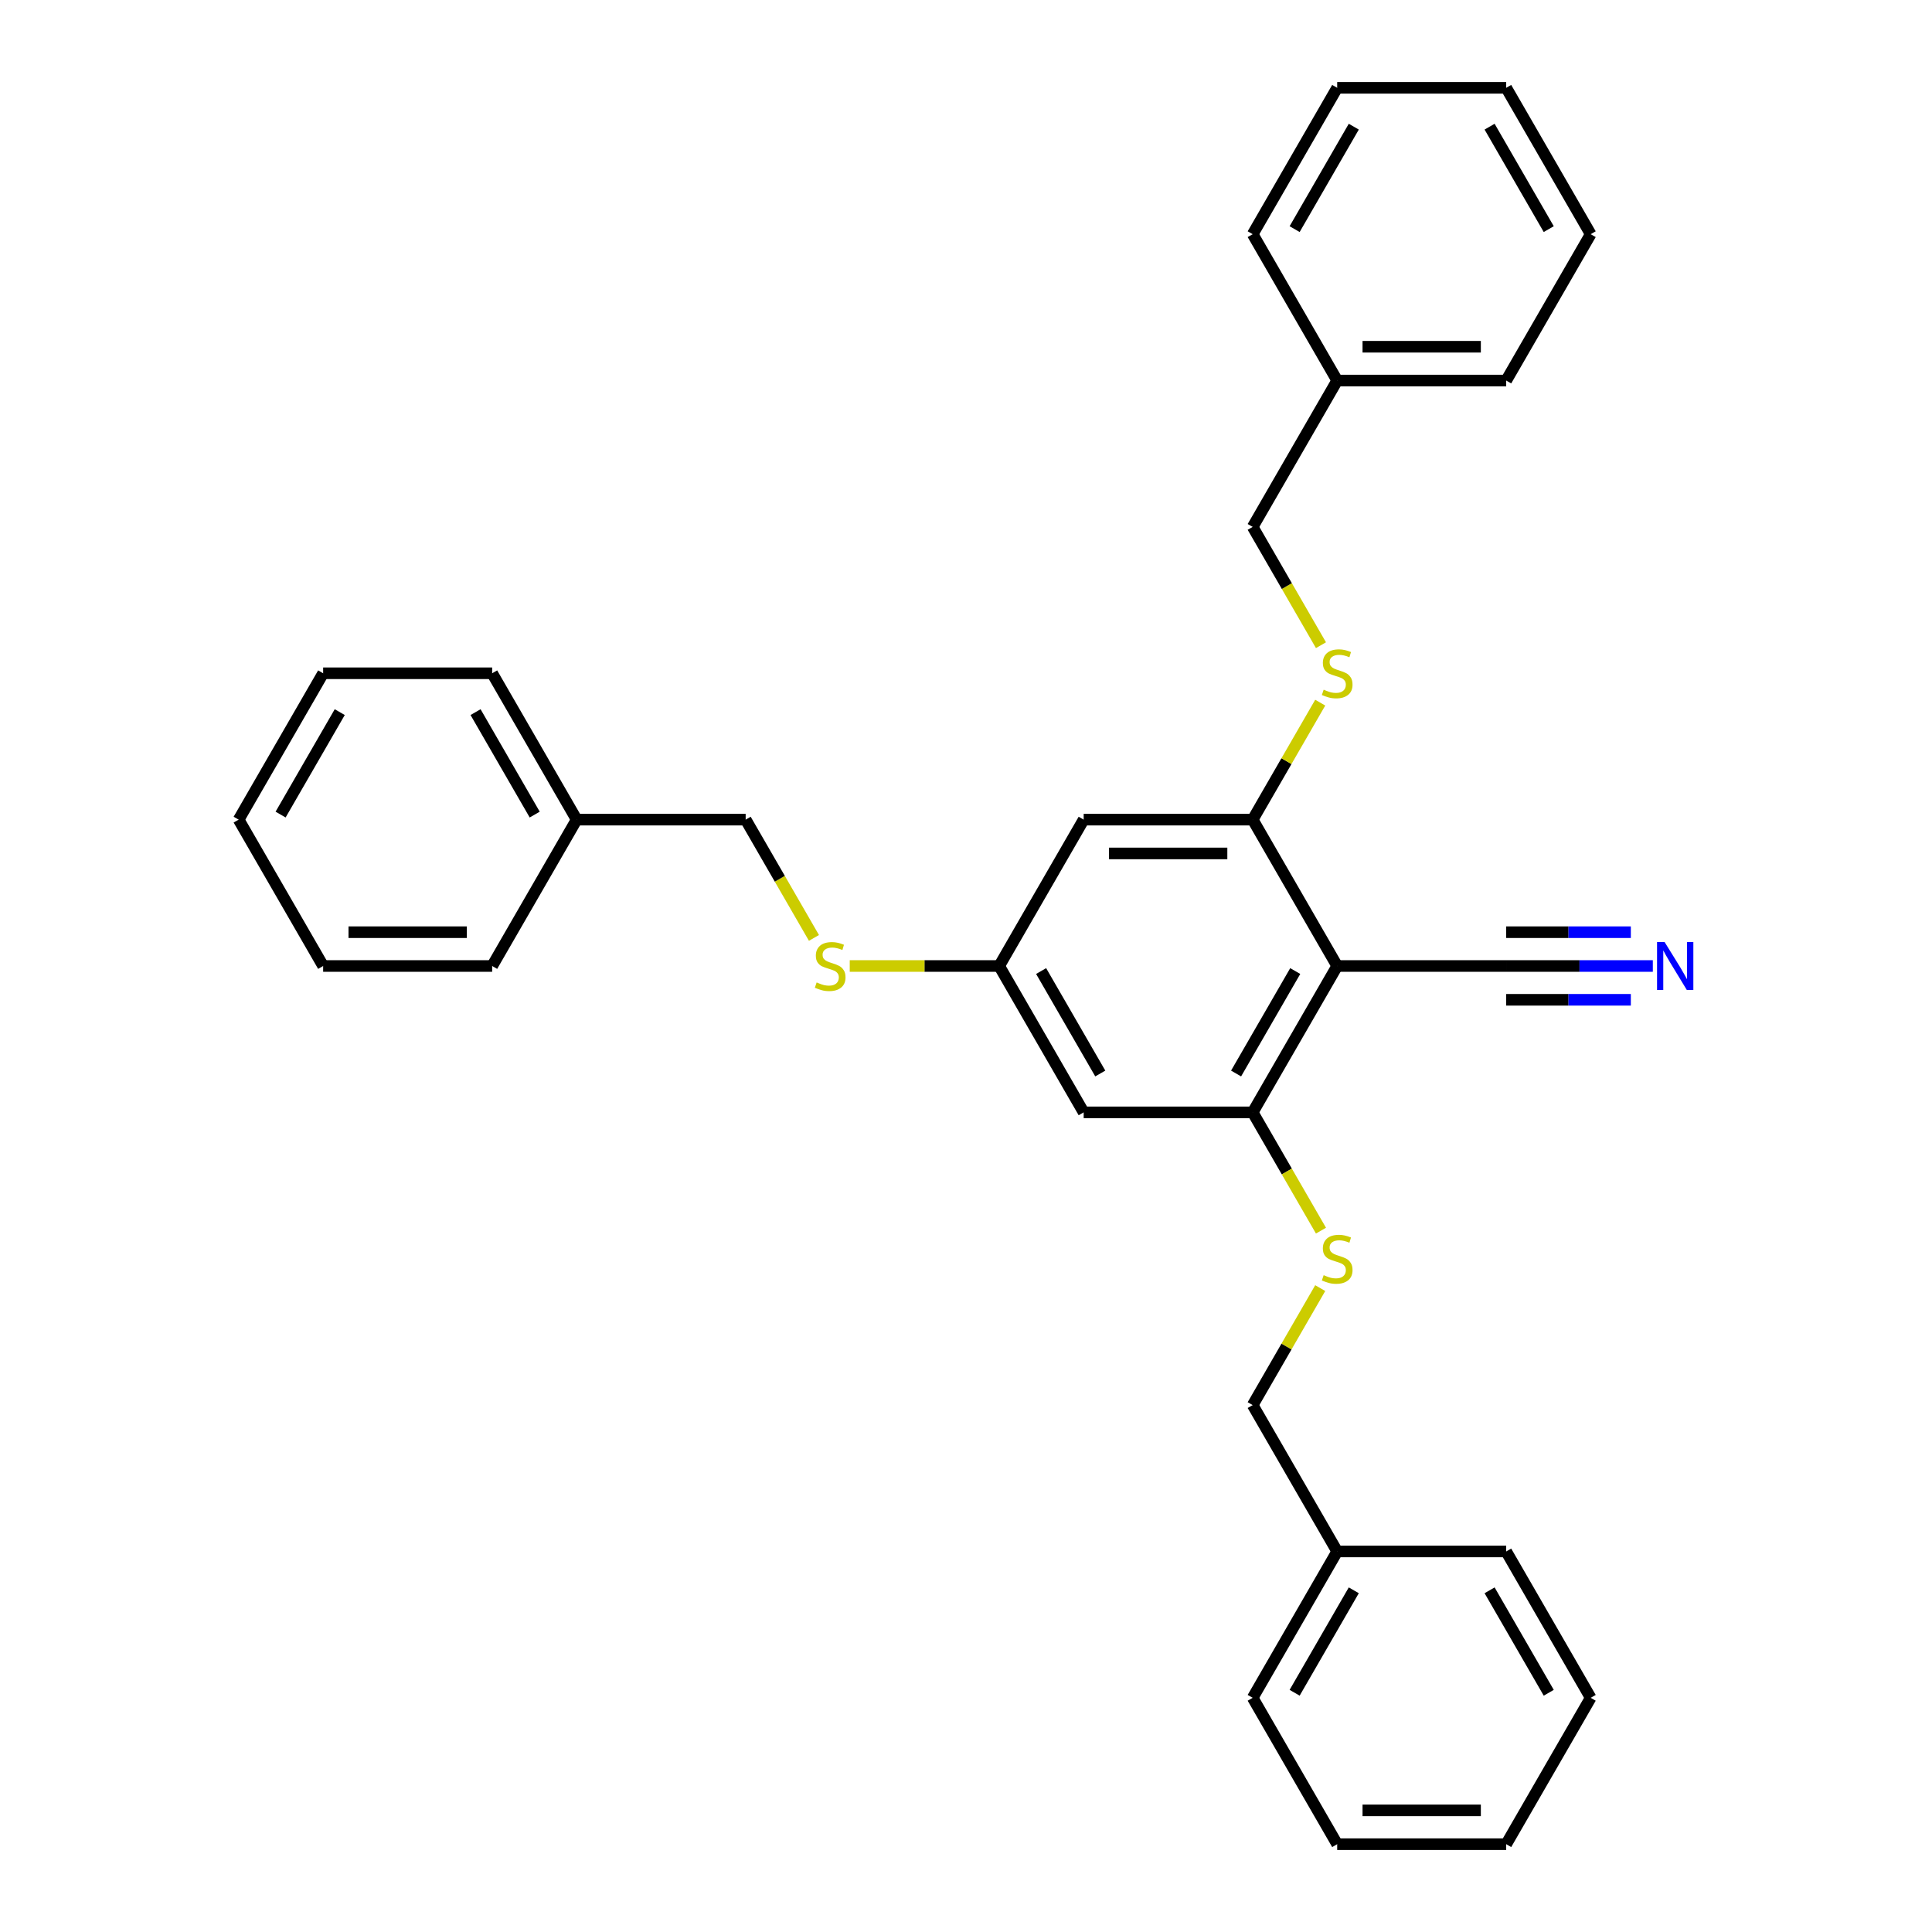 <?xml version='1.0' encoding='iso-8859-1'?>
<svg version='1.1' baseProfile='full'
              xmlns='http://www.w3.org/2000/svg'
                      xmlns:rdkit='http://www.rdkit.org/xml'
                      xmlns:xlink='http://www.w3.org/1999/xlink'
                  xml:space='preserve'
width='1000px' height='1000px' viewBox='0 0 1000 1000'>
<!-- END OF HEADER -->
<rect style='opacity:1.0;fill:#FFFFFF;stroke:none' width='1000' height='1000' x='0' y='0'> </rect>
<path class='bond-0' d='M 692.126,500 L 648.388,575.758' style='fill:none;fill-rule:evenodd;stroke:#000000;stroke-width:6px;stroke-linecap:butt;stroke-linejoin:miter;stroke-opacity:1' />
<path class='bond-0' d='M 670.414,502.616 L 639.797,555.646' style='fill:none;fill-rule:evenodd;stroke:#000000;stroke-width:6px;stroke-linecap:butt;stroke-linejoin:miter;stroke-opacity:1' />
<path class='bond-1' d='M 692.126,500 L 648.388,424.242' style='fill:none;fill-rule:evenodd;stroke:#000000;stroke-width:6px;stroke-linecap:butt;stroke-linejoin:miter;stroke-opacity:1' />
<path class='bond-2' d='M 692.126,500 L 779.604,500' style='fill:none;fill-rule:evenodd;stroke:#000000;stroke-width:6px;stroke-linecap:butt;stroke-linejoin:miter;stroke-opacity:1' />
<path class='bond-5' d='M 648.388,575.758 L 560.91,575.758' style='fill:none;fill-rule:evenodd;stroke:#000000;stroke-width:6px;stroke-linecap:butt;stroke-linejoin:miter;stroke-opacity:1' />
<path class='bond-6' d='M 648.388,575.758 L 666.06,606.367' style='fill:none;fill-rule:evenodd;stroke:#000000;stroke-width:6px;stroke-linecap:butt;stroke-linejoin:miter;stroke-opacity:1' />
<path class='bond-6' d='M 666.06,606.367 L 683.732,636.976' style='fill:none;fill-rule:evenodd;stroke:#CCCC00;stroke-width:6px;stroke-linecap:butt;stroke-linejoin:miter;stroke-opacity:1' />
<path class='bond-4' d='M 648.388,424.242 L 560.91,424.242' style='fill:none;fill-rule:evenodd;stroke:#000000;stroke-width:6px;stroke-linecap:butt;stroke-linejoin:miter;stroke-opacity:1' />
<path class='bond-4' d='M 635.266,441.738 L 574.032,441.738' style='fill:none;fill-rule:evenodd;stroke:#000000;stroke-width:6px;stroke-linecap:butt;stroke-linejoin:miter;stroke-opacity:1' />
<path class='bond-7' d='M 648.388,424.242 L 665.868,393.965' style='fill:none;fill-rule:evenodd;stroke:#000000;stroke-width:6px;stroke-linecap:butt;stroke-linejoin:miter;stroke-opacity:1' />
<path class='bond-7' d='M 665.868,393.965 L 683.349,363.688' style='fill:none;fill-rule:evenodd;stroke:#CCCC00;stroke-width:6px;stroke-linecap:butt;stroke-linejoin:miter;stroke-opacity:1' />
<path class='bond-3' d='M 779.604,500 L 817.551,500' style='fill:none;fill-rule:evenodd;stroke:#000000;stroke-width:6px;stroke-linecap:butt;stroke-linejoin:miter;stroke-opacity:1' />
<path class='bond-3' d='M 817.551,500 L 855.499,500' style='fill:none;fill-rule:evenodd;stroke:#0000FF;stroke-width:6px;stroke-linecap:butt;stroke-linejoin:miter;stroke-opacity:1' />
<path class='bond-3' d='M 779.604,517.495 L 811.859,517.495' style='fill:none;fill-rule:evenodd;stroke:#000000;stroke-width:6px;stroke-linecap:butt;stroke-linejoin:miter;stroke-opacity:1' />
<path class='bond-3' d='M 811.859,517.495 L 844.115,517.495' style='fill:none;fill-rule:evenodd;stroke:#0000FF;stroke-width:6px;stroke-linecap:butt;stroke-linejoin:miter;stroke-opacity:1' />
<path class='bond-3' d='M 779.604,482.505 L 811.859,482.505' style='fill:none;fill-rule:evenodd;stroke:#000000;stroke-width:6px;stroke-linecap:butt;stroke-linejoin:miter;stroke-opacity:1' />
<path class='bond-3' d='M 811.859,482.505 L 844.115,482.505' style='fill:none;fill-rule:evenodd;stroke:#0000FF;stroke-width:6px;stroke-linecap:butt;stroke-linejoin:miter;stroke-opacity:1' />
<path class='bond-8' d='M 560.91,424.242 L 517.172,500' style='fill:none;fill-rule:evenodd;stroke:#000000;stroke-width:6px;stroke-linecap:butt;stroke-linejoin:miter;stroke-opacity:1' />
<path class='bond-31' d='M 560.91,575.758 L 517.172,500' style='fill:none;fill-rule:evenodd;stroke:#000000;stroke-width:6px;stroke-linecap:butt;stroke-linejoin:miter;stroke-opacity:1' />
<path class='bond-31' d='M 569.501,555.646 L 538.884,502.616' style='fill:none;fill-rule:evenodd;stroke:#000000;stroke-width:6px;stroke-linecap:butt;stroke-linejoin:miter;stroke-opacity:1' />
<path class='bond-10' d='M 683.349,666.719 L 665.868,696.996' style='fill:none;fill-rule:evenodd;stroke:#CCCC00;stroke-width:6px;stroke-linecap:butt;stroke-linejoin:miter;stroke-opacity:1' />
<path class='bond-10' d='M 665.868,696.996 L 648.388,727.273' style='fill:none;fill-rule:evenodd;stroke:#000000;stroke-width:6px;stroke-linecap:butt;stroke-linejoin:miter;stroke-opacity:1' />
<path class='bond-11' d='M 683.732,333.946 L 666.06,303.337' style='fill:none;fill-rule:evenodd;stroke:#CCCC00;stroke-width:6px;stroke-linecap:butt;stroke-linejoin:miter;stroke-opacity:1' />
<path class='bond-11' d='M 666.06,303.337 L 648.388,272.727' style='fill:none;fill-rule:evenodd;stroke:#000000;stroke-width:6px;stroke-linecap:butt;stroke-linejoin:miter;stroke-opacity:1' />
<path class='bond-9' d='M 517.172,500 L 478.498,500' style='fill:none;fill-rule:evenodd;stroke:#000000;stroke-width:6px;stroke-linecap:butt;stroke-linejoin:miter;stroke-opacity:1' />
<path class='bond-9' d='M 478.498,500 L 439.824,500' style='fill:none;fill-rule:evenodd;stroke:#CCCC00;stroke-width:6px;stroke-linecap:butt;stroke-linejoin:miter;stroke-opacity:1' />
<path class='bond-12' d='M 421.301,485.461 L 403.628,454.852' style='fill:none;fill-rule:evenodd;stroke:#CCCC00;stroke-width:6px;stroke-linecap:butt;stroke-linejoin:miter;stroke-opacity:1' />
<path class='bond-12' d='M 403.628,454.852 L 385.956,424.242' style='fill:none;fill-rule:evenodd;stroke:#000000;stroke-width:6px;stroke-linecap:butt;stroke-linejoin:miter;stroke-opacity:1' />
<path class='bond-13' d='M 648.388,727.273 L 692.126,803.03' style='fill:none;fill-rule:evenodd;stroke:#000000;stroke-width:6px;stroke-linecap:butt;stroke-linejoin:miter;stroke-opacity:1' />
<path class='bond-14' d='M 648.388,272.727 L 692.126,196.97' style='fill:none;fill-rule:evenodd;stroke:#000000;stroke-width:6px;stroke-linecap:butt;stroke-linejoin:miter;stroke-opacity:1' />
<path class='bond-15' d='M 385.956,424.242 L 298.479,424.242' style='fill:none;fill-rule:evenodd;stroke:#000000;stroke-width:6px;stroke-linecap:butt;stroke-linejoin:miter;stroke-opacity:1' />
<path class='bond-20' d='M 692.126,803.03 L 648.388,878.788' style='fill:none;fill-rule:evenodd;stroke:#000000;stroke-width:6px;stroke-linecap:butt;stroke-linejoin:miter;stroke-opacity:1' />
<path class='bond-20' d='M 700.717,823.142 L 670.1,876.172' style='fill:none;fill-rule:evenodd;stroke:#000000;stroke-width:6px;stroke-linecap:butt;stroke-linejoin:miter;stroke-opacity:1' />
<path class='bond-21' d='M 692.126,803.03 L 779.604,803.03' style='fill:none;fill-rule:evenodd;stroke:#000000;stroke-width:6px;stroke-linecap:butt;stroke-linejoin:miter;stroke-opacity:1' />
<path class='bond-16' d='M 692.126,196.97 L 779.604,196.97' style='fill:none;fill-rule:evenodd;stroke:#000000;stroke-width:6px;stroke-linecap:butt;stroke-linejoin:miter;stroke-opacity:1' />
<path class='bond-16' d='M 705.248,179.474 L 766.482,179.474' style='fill:none;fill-rule:evenodd;stroke:#000000;stroke-width:6px;stroke-linecap:butt;stroke-linejoin:miter;stroke-opacity:1' />
<path class='bond-17' d='M 692.126,196.97 L 648.388,121.212' style='fill:none;fill-rule:evenodd;stroke:#000000;stroke-width:6px;stroke-linecap:butt;stroke-linejoin:miter;stroke-opacity:1' />
<path class='bond-18' d='M 298.479,424.242 L 254.74,348.485' style='fill:none;fill-rule:evenodd;stroke:#000000;stroke-width:6px;stroke-linecap:butt;stroke-linejoin:miter;stroke-opacity:1' />
<path class='bond-18' d='M 276.766,421.627 L 246.149,368.596' style='fill:none;fill-rule:evenodd;stroke:#000000;stroke-width:6px;stroke-linecap:butt;stroke-linejoin:miter;stroke-opacity:1' />
<path class='bond-19' d='M 298.479,424.242 L 254.74,500' style='fill:none;fill-rule:evenodd;stroke:#000000;stroke-width:6px;stroke-linecap:butt;stroke-linejoin:miter;stroke-opacity:1' />
<path class='bond-22' d='M 779.604,196.97 L 823.342,121.212' style='fill:none;fill-rule:evenodd;stroke:#000000;stroke-width:6px;stroke-linecap:butt;stroke-linejoin:miter;stroke-opacity:1' />
<path class='bond-23' d='M 648.388,121.212 L 692.126,45.455' style='fill:none;fill-rule:evenodd;stroke:#000000;stroke-width:6px;stroke-linecap:butt;stroke-linejoin:miter;stroke-opacity:1' />
<path class='bond-23' d='M 670.1,118.596 L 700.717,65.566' style='fill:none;fill-rule:evenodd;stroke:#000000;stroke-width:6px;stroke-linecap:butt;stroke-linejoin:miter;stroke-opacity:1' />
<path class='bond-26' d='M 254.74,348.485 L 167.263,348.485' style='fill:none;fill-rule:evenodd;stroke:#000000;stroke-width:6px;stroke-linecap:butt;stroke-linejoin:miter;stroke-opacity:1' />
<path class='bond-27' d='M 254.74,500 L 167.263,500' style='fill:none;fill-rule:evenodd;stroke:#000000;stroke-width:6px;stroke-linecap:butt;stroke-linejoin:miter;stroke-opacity:1' />
<path class='bond-27' d='M 241.618,482.505 L 180.384,482.505' style='fill:none;fill-rule:evenodd;stroke:#000000;stroke-width:6px;stroke-linecap:butt;stroke-linejoin:miter;stroke-opacity:1' />
<path class='bond-24' d='M 648.388,878.788 L 692.126,954.545' style='fill:none;fill-rule:evenodd;stroke:#000000;stroke-width:6px;stroke-linecap:butt;stroke-linejoin:miter;stroke-opacity:1' />
<path class='bond-25' d='M 779.604,803.03 L 823.342,878.788' style='fill:none;fill-rule:evenodd;stroke:#000000;stroke-width:6px;stroke-linecap:butt;stroke-linejoin:miter;stroke-opacity:1' />
<path class='bond-25' d='M 771.013,823.142 L 801.63,876.172' style='fill:none;fill-rule:evenodd;stroke:#000000;stroke-width:6px;stroke-linecap:butt;stroke-linejoin:miter;stroke-opacity:1' />
<path class='bond-32' d='M 823.342,121.212 L 779.604,45.455' style='fill:none;fill-rule:evenodd;stroke:#000000;stroke-width:6px;stroke-linecap:butt;stroke-linejoin:miter;stroke-opacity:1' />
<path class='bond-32' d='M 801.63,118.596 L 771.013,65.566' style='fill:none;fill-rule:evenodd;stroke:#000000;stroke-width:6px;stroke-linecap:butt;stroke-linejoin:miter;stroke-opacity:1' />
<path class='bond-28' d='M 692.126,45.455 L 779.604,45.455' style='fill:none;fill-rule:evenodd;stroke:#000000;stroke-width:6px;stroke-linecap:butt;stroke-linejoin:miter;stroke-opacity:1' />
<path class='bond-33' d='M 692.126,954.545 L 779.604,954.545' style='fill:none;fill-rule:evenodd;stroke:#000000;stroke-width:6px;stroke-linecap:butt;stroke-linejoin:miter;stroke-opacity:1' />
<path class='bond-33' d='M 705.248,937.05 L 766.482,937.05' style='fill:none;fill-rule:evenodd;stroke:#000000;stroke-width:6px;stroke-linecap:butt;stroke-linejoin:miter;stroke-opacity:1' />
<path class='bond-30' d='M 823.342,878.788 L 779.604,954.545' style='fill:none;fill-rule:evenodd;stroke:#000000;stroke-width:6px;stroke-linecap:butt;stroke-linejoin:miter;stroke-opacity:1' />
<path class='bond-34' d='M 167.263,348.485 L 123.524,424.242' style='fill:none;fill-rule:evenodd;stroke:#000000;stroke-width:6px;stroke-linecap:butt;stroke-linejoin:miter;stroke-opacity:1' />
<path class='bond-34' d='M 175.853,368.596 L 145.236,421.627' style='fill:none;fill-rule:evenodd;stroke:#000000;stroke-width:6px;stroke-linecap:butt;stroke-linejoin:miter;stroke-opacity:1' />
<path class='bond-29' d='M 167.263,500 L 123.524,424.242' style='fill:none;fill-rule:evenodd;stroke:#000000;stroke-width:6px;stroke-linecap:butt;stroke-linejoin:miter;stroke-opacity:1' />
<path  class='atom-4' d='M 861.605 487.613
L 869.723 500.735
Q 870.528 502.029, 871.822 504.374
Q 873.117 506.718, 873.187 506.858
L 873.187 487.613
L 876.476 487.613
L 876.476 512.387
L 873.082 512.387
L 864.369 498.041
Q 863.355 496.361, 862.27 494.436
Q 861.22 492.512, 860.905 491.917
L 860.905 512.387
L 857.686 512.387
L 857.686 487.613
L 861.605 487.613
' fill='#0000FF'/>
<path  class='atom-7' d='M 685.128 660.018
Q 685.408 660.123, 686.563 660.613
Q 687.718 661.103, 688.977 661.418
Q 690.272 661.698, 691.532 661.698
Q 693.876 661.698, 695.241 660.578
Q 696.605 659.423, 696.605 657.429
Q 696.605 656.064, 695.905 655.224
Q 695.241 654.384, 694.191 653.93
Q 693.141 653.475, 691.392 652.95
Q 689.187 652.285, 687.858 651.655
Q 686.563 651.025, 685.618 649.696
Q 684.708 648.366, 684.708 646.127
Q 684.708 643.012, 686.808 641.088
Q 688.942 639.163, 693.141 639.163
Q 696.01 639.163, 699.265 640.528
L 698.46 643.222
Q 695.486 641.998, 693.246 641.998
Q 690.832 641.998, 689.502 643.012
Q 688.172 643.992, 688.207 645.707
Q 688.207 647.036, 688.872 647.841
Q 689.572 648.646, 690.552 649.101
Q 691.567 649.556, 693.246 650.081
Q 695.486 650.78, 696.815 651.48
Q 698.145 652.18, 699.09 653.615
Q 700.069 655.014, 700.069 657.429
Q 700.069 660.858, 697.76 662.712
Q 695.486 664.532, 691.672 664.532
Q 689.467 664.532, 687.788 664.042
Q 686.143 663.587, 684.183 662.782
L 685.128 660.018
' fill='#CCCC00'/>
<path  class='atom-8' d='M 685.128 356.988
Q 685.408 357.093, 686.563 357.582
Q 687.718 358.072, 688.977 358.387
Q 690.272 358.667, 691.532 358.667
Q 693.876 358.667, 695.241 357.547
Q 696.605 356.393, 696.605 354.398
Q 696.605 353.034, 695.905 352.194
Q 695.241 351.354, 694.191 350.899
Q 693.141 350.444, 691.392 349.919
Q 689.187 349.255, 687.858 348.625
Q 686.563 347.995, 685.618 346.665
Q 684.708 345.336, 684.708 343.096
Q 684.708 339.982, 686.808 338.058
Q 688.942 336.133, 693.141 336.133
Q 696.01 336.133, 699.265 337.498
L 698.46 340.192
Q 695.486 338.967, 693.246 338.967
Q 690.832 338.967, 689.502 339.982
Q 688.172 340.962, 688.207 342.676
Q 688.207 344.006, 688.872 344.811
Q 689.572 345.616, 690.552 346.07
Q 691.567 346.525, 693.246 347.05
Q 695.486 347.75, 696.815 348.45
Q 698.145 349.15, 699.09 350.584
Q 700.069 351.984, 700.069 354.398
Q 700.069 357.827, 697.76 359.682
Q 695.486 361.501, 691.672 361.501
Q 689.467 361.501, 687.788 361.012
Q 686.143 360.557, 684.183 359.752
L 685.128 356.988
' fill='#CCCC00'/>
<path  class='atom-10' d='M 422.696 508.503
Q 422.976 508.608, 424.131 509.098
Q 425.286 509.588, 426.545 509.902
Q 427.84 510.182, 429.1 510.182
Q 431.444 510.182, 432.809 509.063
Q 434.173 507.908, 434.173 505.913
Q 434.173 504.549, 433.474 503.709
Q 432.809 502.869, 431.759 502.414
Q 430.709 501.959, 428.96 501.435
Q 426.755 500.77, 425.426 500.14
Q 424.131 499.51, 423.186 498.18
Q 422.276 496.851, 422.276 494.611
Q 422.276 491.497, 424.376 489.573
Q 426.51 487.648, 430.709 487.648
Q 433.578 487.648, 436.833 489.013
L 436.028 491.707
Q 433.054 490.482, 430.814 490.482
Q 428.4 490.482, 427.07 491.497
Q 425.741 492.477, 425.775 494.192
Q 425.775 495.521, 426.44 496.326
Q 427.14 497.131, 428.12 497.586
Q 429.135 498.041, 430.814 498.565
Q 433.054 499.265, 434.383 499.965
Q 435.713 500.665, 436.658 502.099
Q 437.637 503.499, 437.637 505.913
Q 437.637 509.343, 435.328 511.197
Q 433.054 513.017, 429.24 513.017
Q 427.035 513.017, 425.356 512.527
Q 423.711 512.072, 421.752 511.267
L 422.696 508.503
' fill='#CCCC00'/>
</svg>
